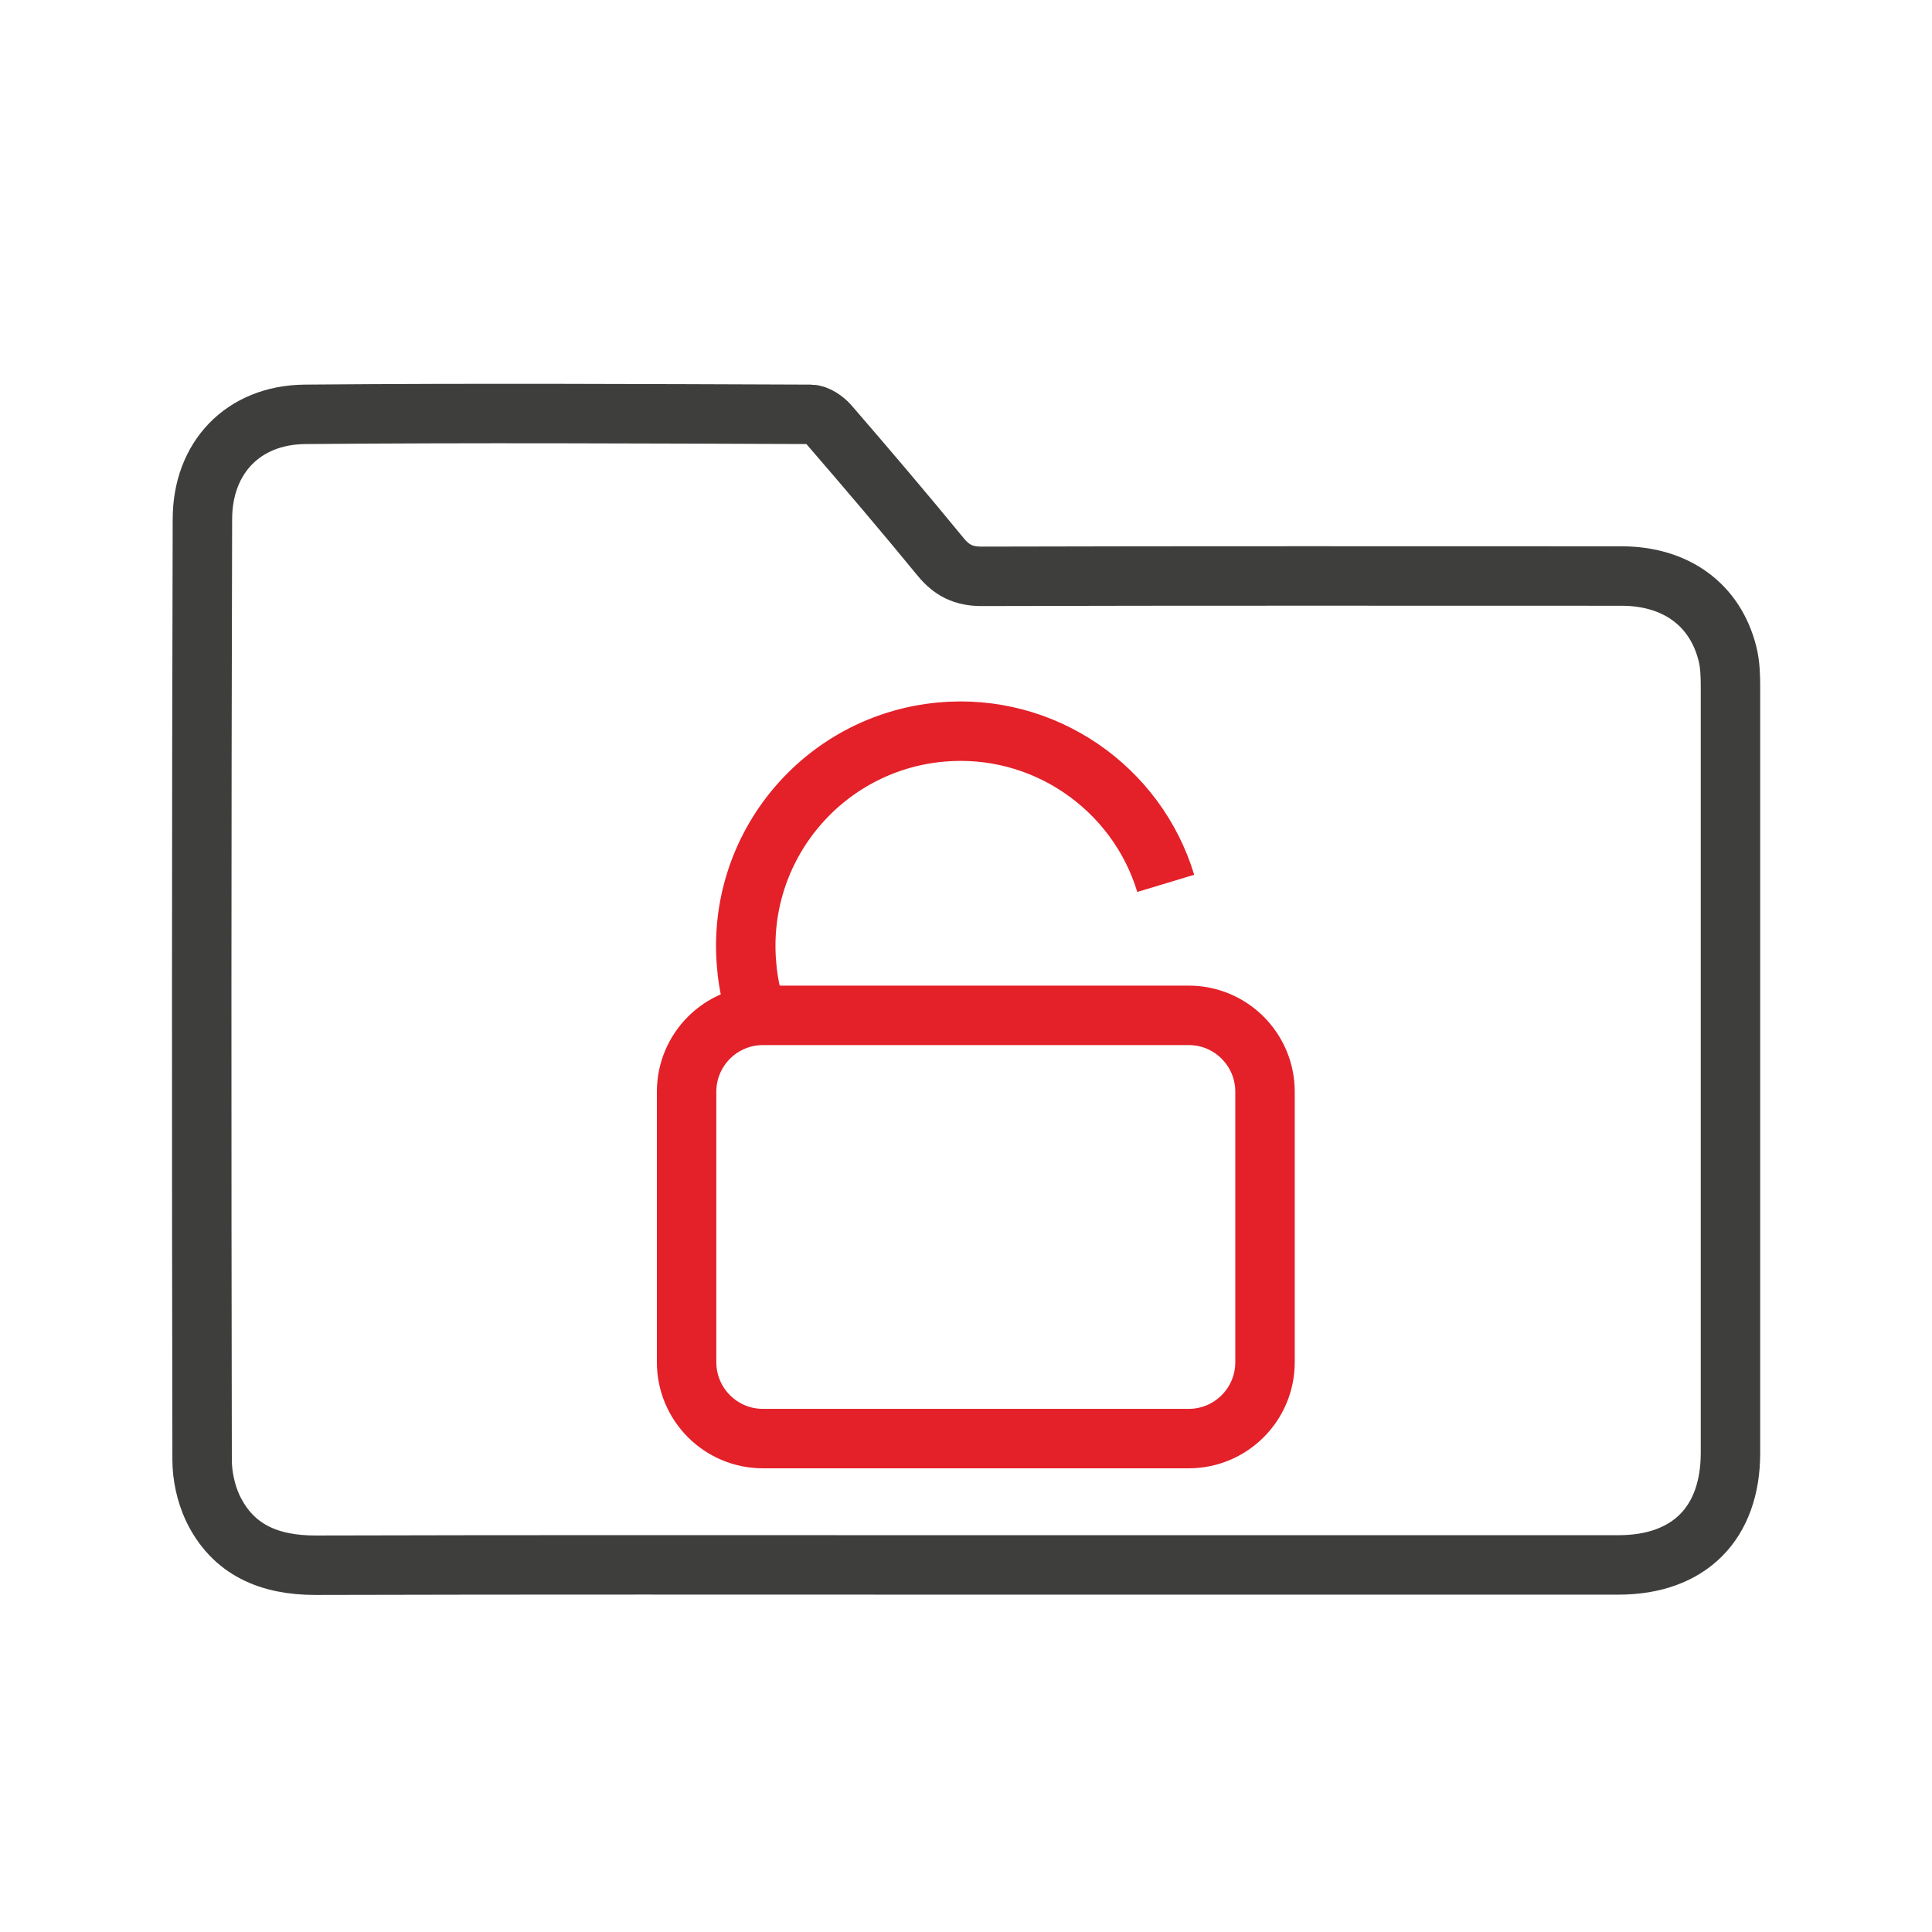 <?xml version="1.0" encoding="utf-8"?>
<!-- Generator: Adobe Illustrator 26.0.2, SVG Export Plug-In . SVG Version: 6.00 Build 0)  -->
<svg version="1.1" id="Layer_1" xmlns="http://www.w3.org/2000/svg" xmlns:xlink="http://www.w3.org/1999/xlink" x="0px" y="0px"
	 viewBox="0 0 65 65" style="enable-background:new 0 0 65 65;" xml:space="preserve">
<style type="text/css">
	.st0{fill:#EC1E24;}
	.st1{fill:#FDDA00;}
	.st2{fill:#0E1027;}
	.st3{fill:none;stroke:#3E3E3D;stroke-width:2;stroke-miterlimit:10;}
	.st4{fill:none;stroke:#E42029;stroke-width:2;stroke-miterlimit:10;}
	.st5{fill:#E42029;}
	.st6{fill:none;stroke:#FDDA00;stroke-miterlimit:10;}
	.st7{fill:#3E3E3D;}
	.st8{fill:#FFFFFF;}
</style>
<rect x="-1988.37" y="-394.06" class="st4" width="2114.47" height="1234.59"/>
<path class="st3" d="M32.5,52.65c7.32,0,14.63,0,21.95,0c2.38,0,3.77-1.4,3.77-3.77c0-8.59,0-17.17,0-25.76
	c0-0.37-0.01-0.76-0.1-1.12c-0.41-1.65-1.73-2.62-3.57-2.62c-7.18,0-14.36-0.01-21.53,0.01c-0.6,0-1-0.2-1.37-0.65
	c-1.23-1.5-2.49-2.98-3.76-4.45c-0.15-0.17-0.41-0.35-0.62-0.35c-5.67-0.02-11.34-0.05-17.01,0c-2.09,0.02-3.45,1.47-3.45,3.53
	C6.78,28.02,6.78,38.57,6.8,49.12c0,0.54,0.13,1.12,0.35,1.6c0.68,1.44,1.93,1.94,3.46,1.94C17.91,52.64,25.2,52.65,32.5,52.65z
	 M38.04,12.35"/>
<g>
	<path class="st4" d="M25.67,48.4h14.32c1.42,0,2.57-1.15,2.57-2.57v-9.1c0-1.42-1.15-2.57-2.57-2.57H25.67
		c-1.42,0-2.57,1.15-2.57,2.57v9.1C23.1,47.25,24.25,48.4,25.67,48.4z"/>
	<path class="st4" d="M25.53,34.32c-0.21-0.58-0.36-1.2-0.41-1.84c-0.36-3.97,2.56-7.48,6.53-7.85c3.47-0.32,6.6,1.88,7.57,5.09"/>
</g>
</svg>
